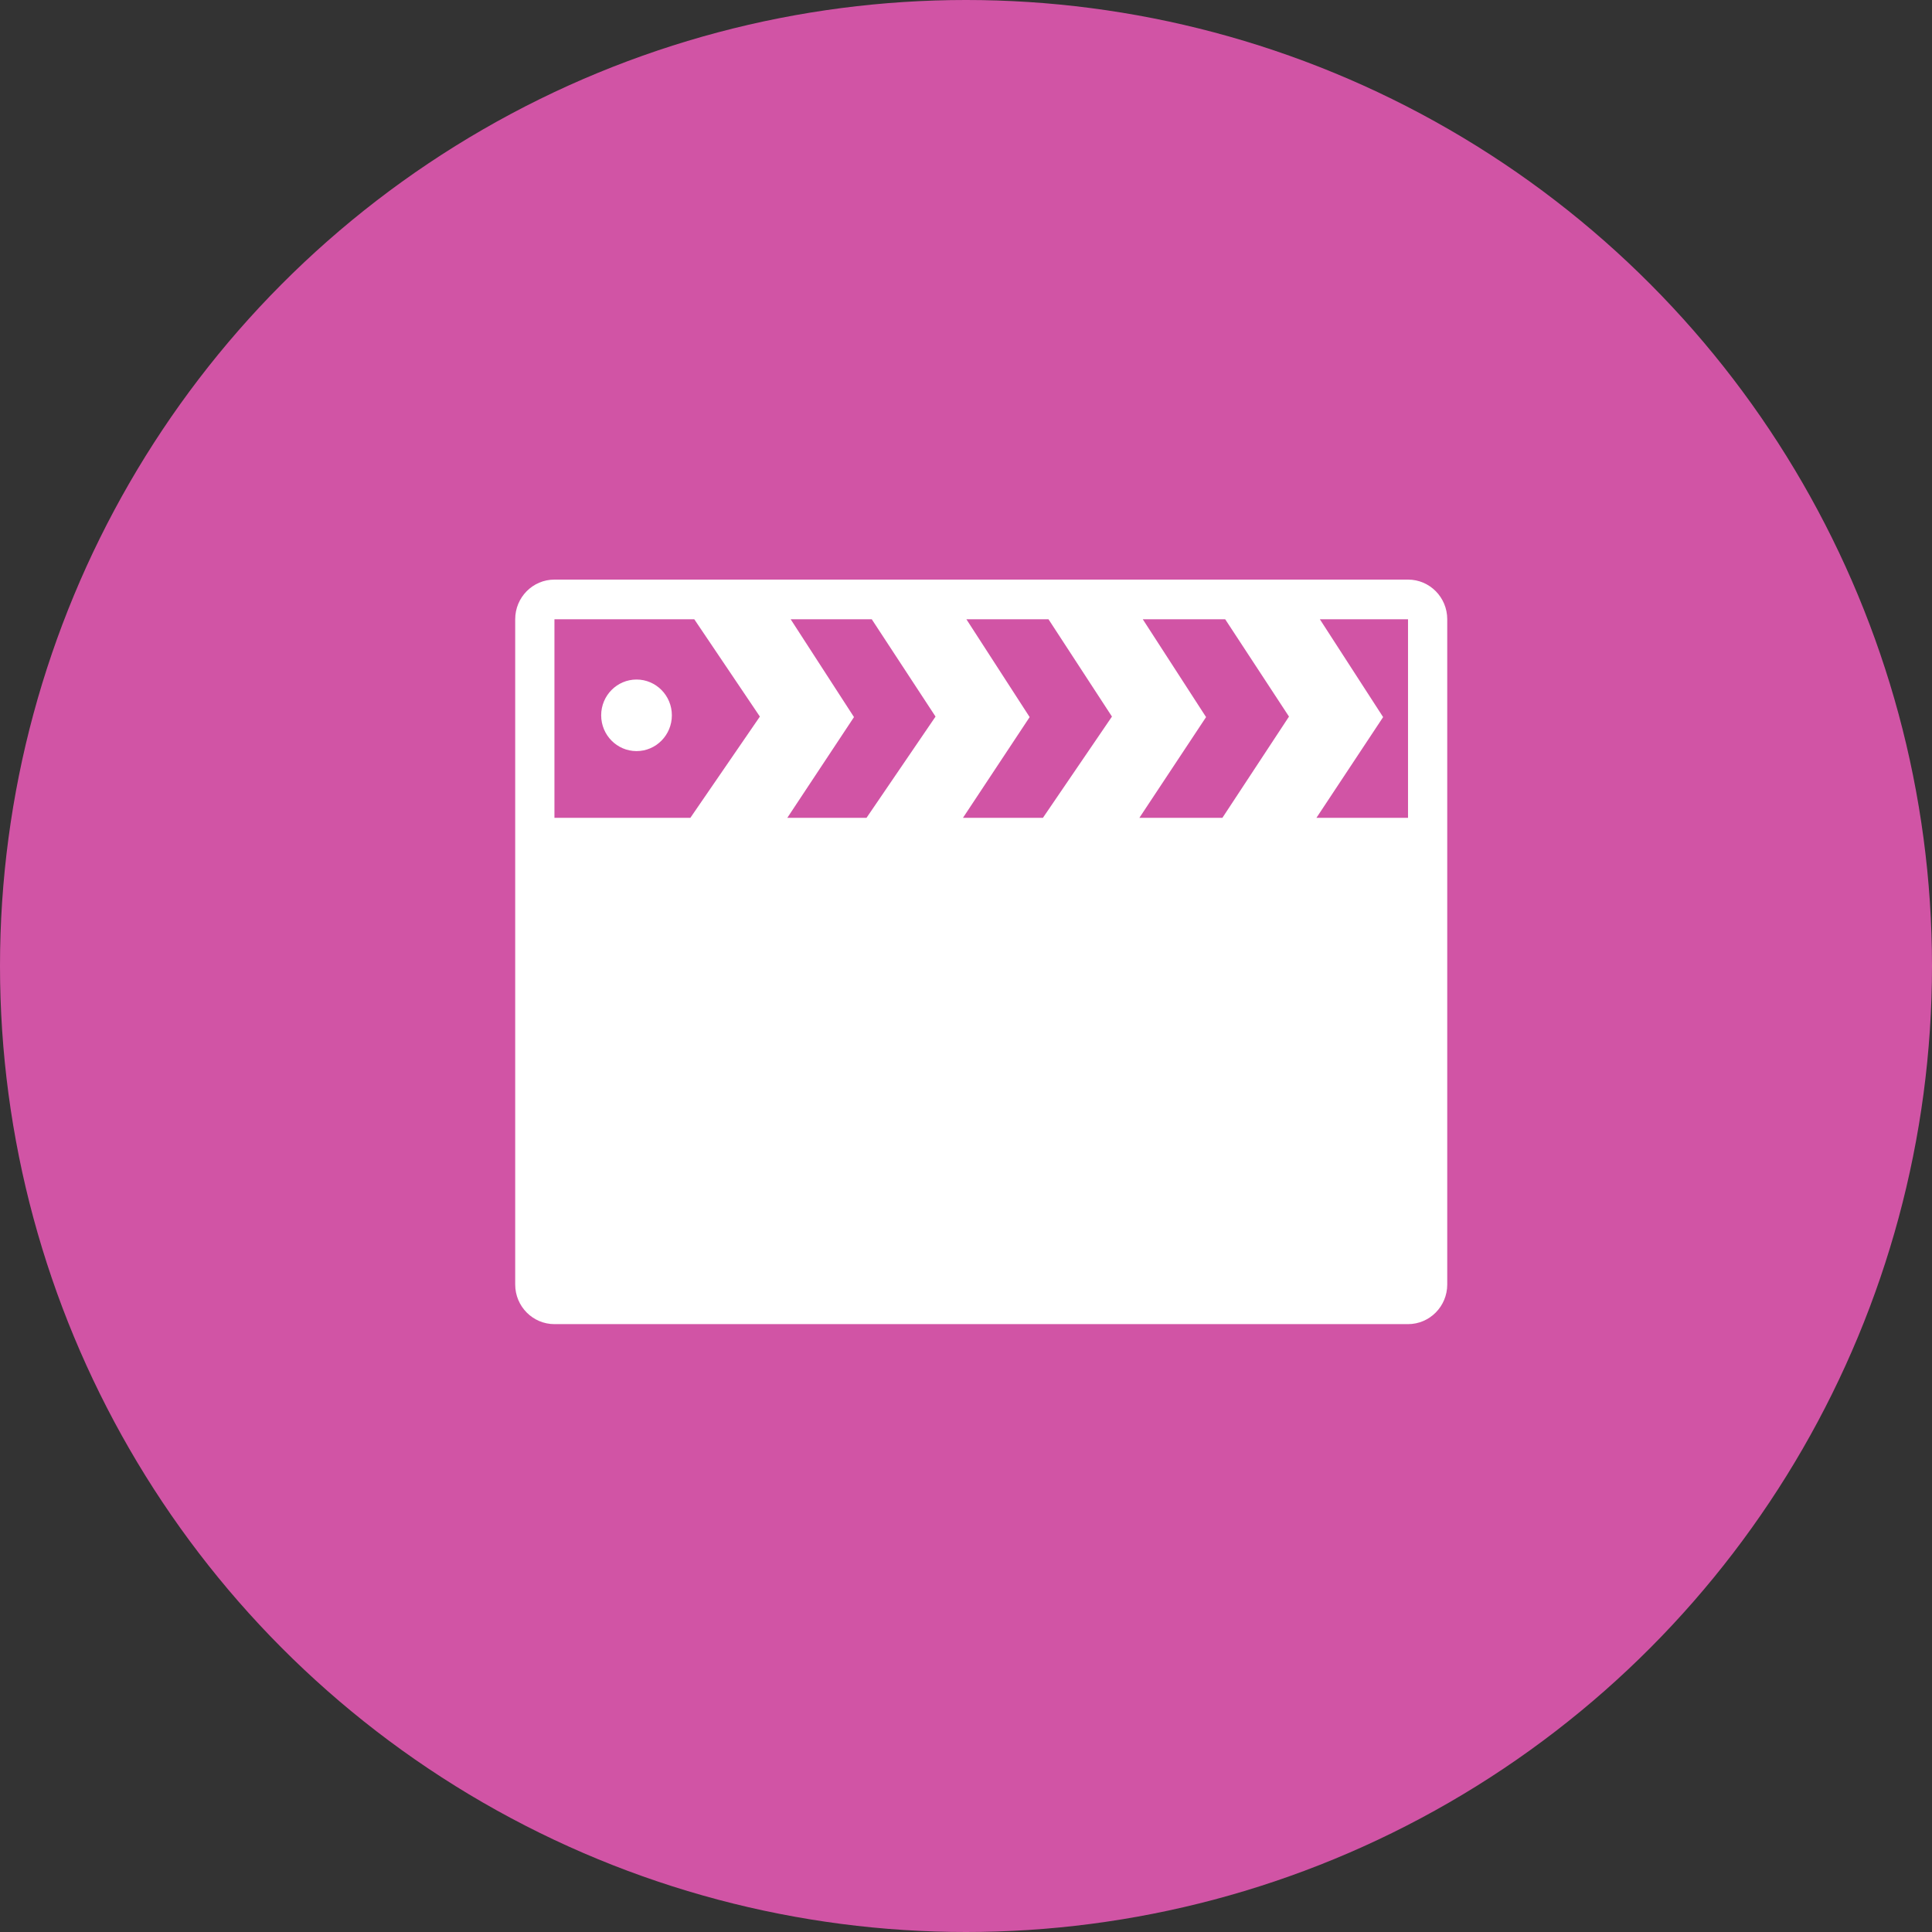 <?xml version="1.0" encoding="UTF-8" standalone="no"?>
<svg width="90px" height="90px" viewBox="0 0 90 90" version="1.1" xmlns="http://www.w3.org/2000/svg" xmlns:xlink="http://www.w3.org/1999/xlink" xmlns:sketch="http://www.bohemiancoding.com/sketch/ns">
    <rect x="0" y="0" width="90" height="90" fill="#333333" stroke="none"/>
    <!-- Generator: Sketch 3.2.2 (9983) - http://www.bohemiancoding.com/sketch -->
    <title>Oval 11 + Imported Layers</title>
    <desc>Created with Sketch.</desc>
    <defs></defs>
    <g id="Welcome" stroke="none" stroke-width="1" fill="none" fill-rule="evenodd" sketch:type="MSPage">
        <g id="Desktop-HD" sketch:type="MSArtboardGroup" transform="translate(-1057, -3206)">
            <g id="Oval-11-+-Imported-Layers" sketch:type="MSLayerGroup" transform="translate(1057, 3206)">
                <circle id="Oval-11" fill="#D154A5" sketch:type="MSShapeGroup" cx="45" cy="45" r="45"></circle>
                <path d="M65.591,27 L25.828,27 C24.818,27 24,27.825 24,28.847 L24,59.837 C24,60.856 24.818,61.683 25.828,61.683 L65.591,61.683 C66.6,61.683 67.418,60.856 67.418,59.837 L67.418,28.847 C67.418,27.825 66.6,27 65.591,27 L65.591,27 Z M60.046,33.381 L56.944,38.097 L53.077,38.097 L56.183,33.405 L53.236,28.849 L57.075,28.849 L60.046,33.381 L60.046,33.381 Z M51.799,33.381 L48.584,38.097 L44.859,38.097 L47.965,33.405 L45.019,28.849 L48.844,28.849 L51.799,33.381 L51.799,33.381 Z M43.581,33.381 L40.366,38.097 L36.676,38.097 L39.782,33.405 L36.833,28.849 L40.611,28.849 L43.581,33.381 L43.581,33.381 Z M25.828,28.849 L32.343,28.849 L35.398,33.381 L32.16,38.097 L25.828,38.097 L25.828,28.849 L25.828,28.849 Z M61.325,38.097 L64.431,33.405 L61.485,28.849 L65.591,28.849 L65.591,38.097 L61.325,38.097 L61.325,38.097 Z M31.298,33.321 C31.298,34.243 30.56,34.989 29.653,34.989 C28.742,34.989 28.005,34.243 28.005,33.321 C28.005,32.402 28.742,31.655 29.653,31.655 C30.56,31.655 31.298,32.402 31.298,33.321 L31.298,33.321 Z" id="Imported-Layers" fill="#FFFFFF" sketch:type="MSShapeGroup"></path>
            </g>
        </g>
    </g>
</svg>